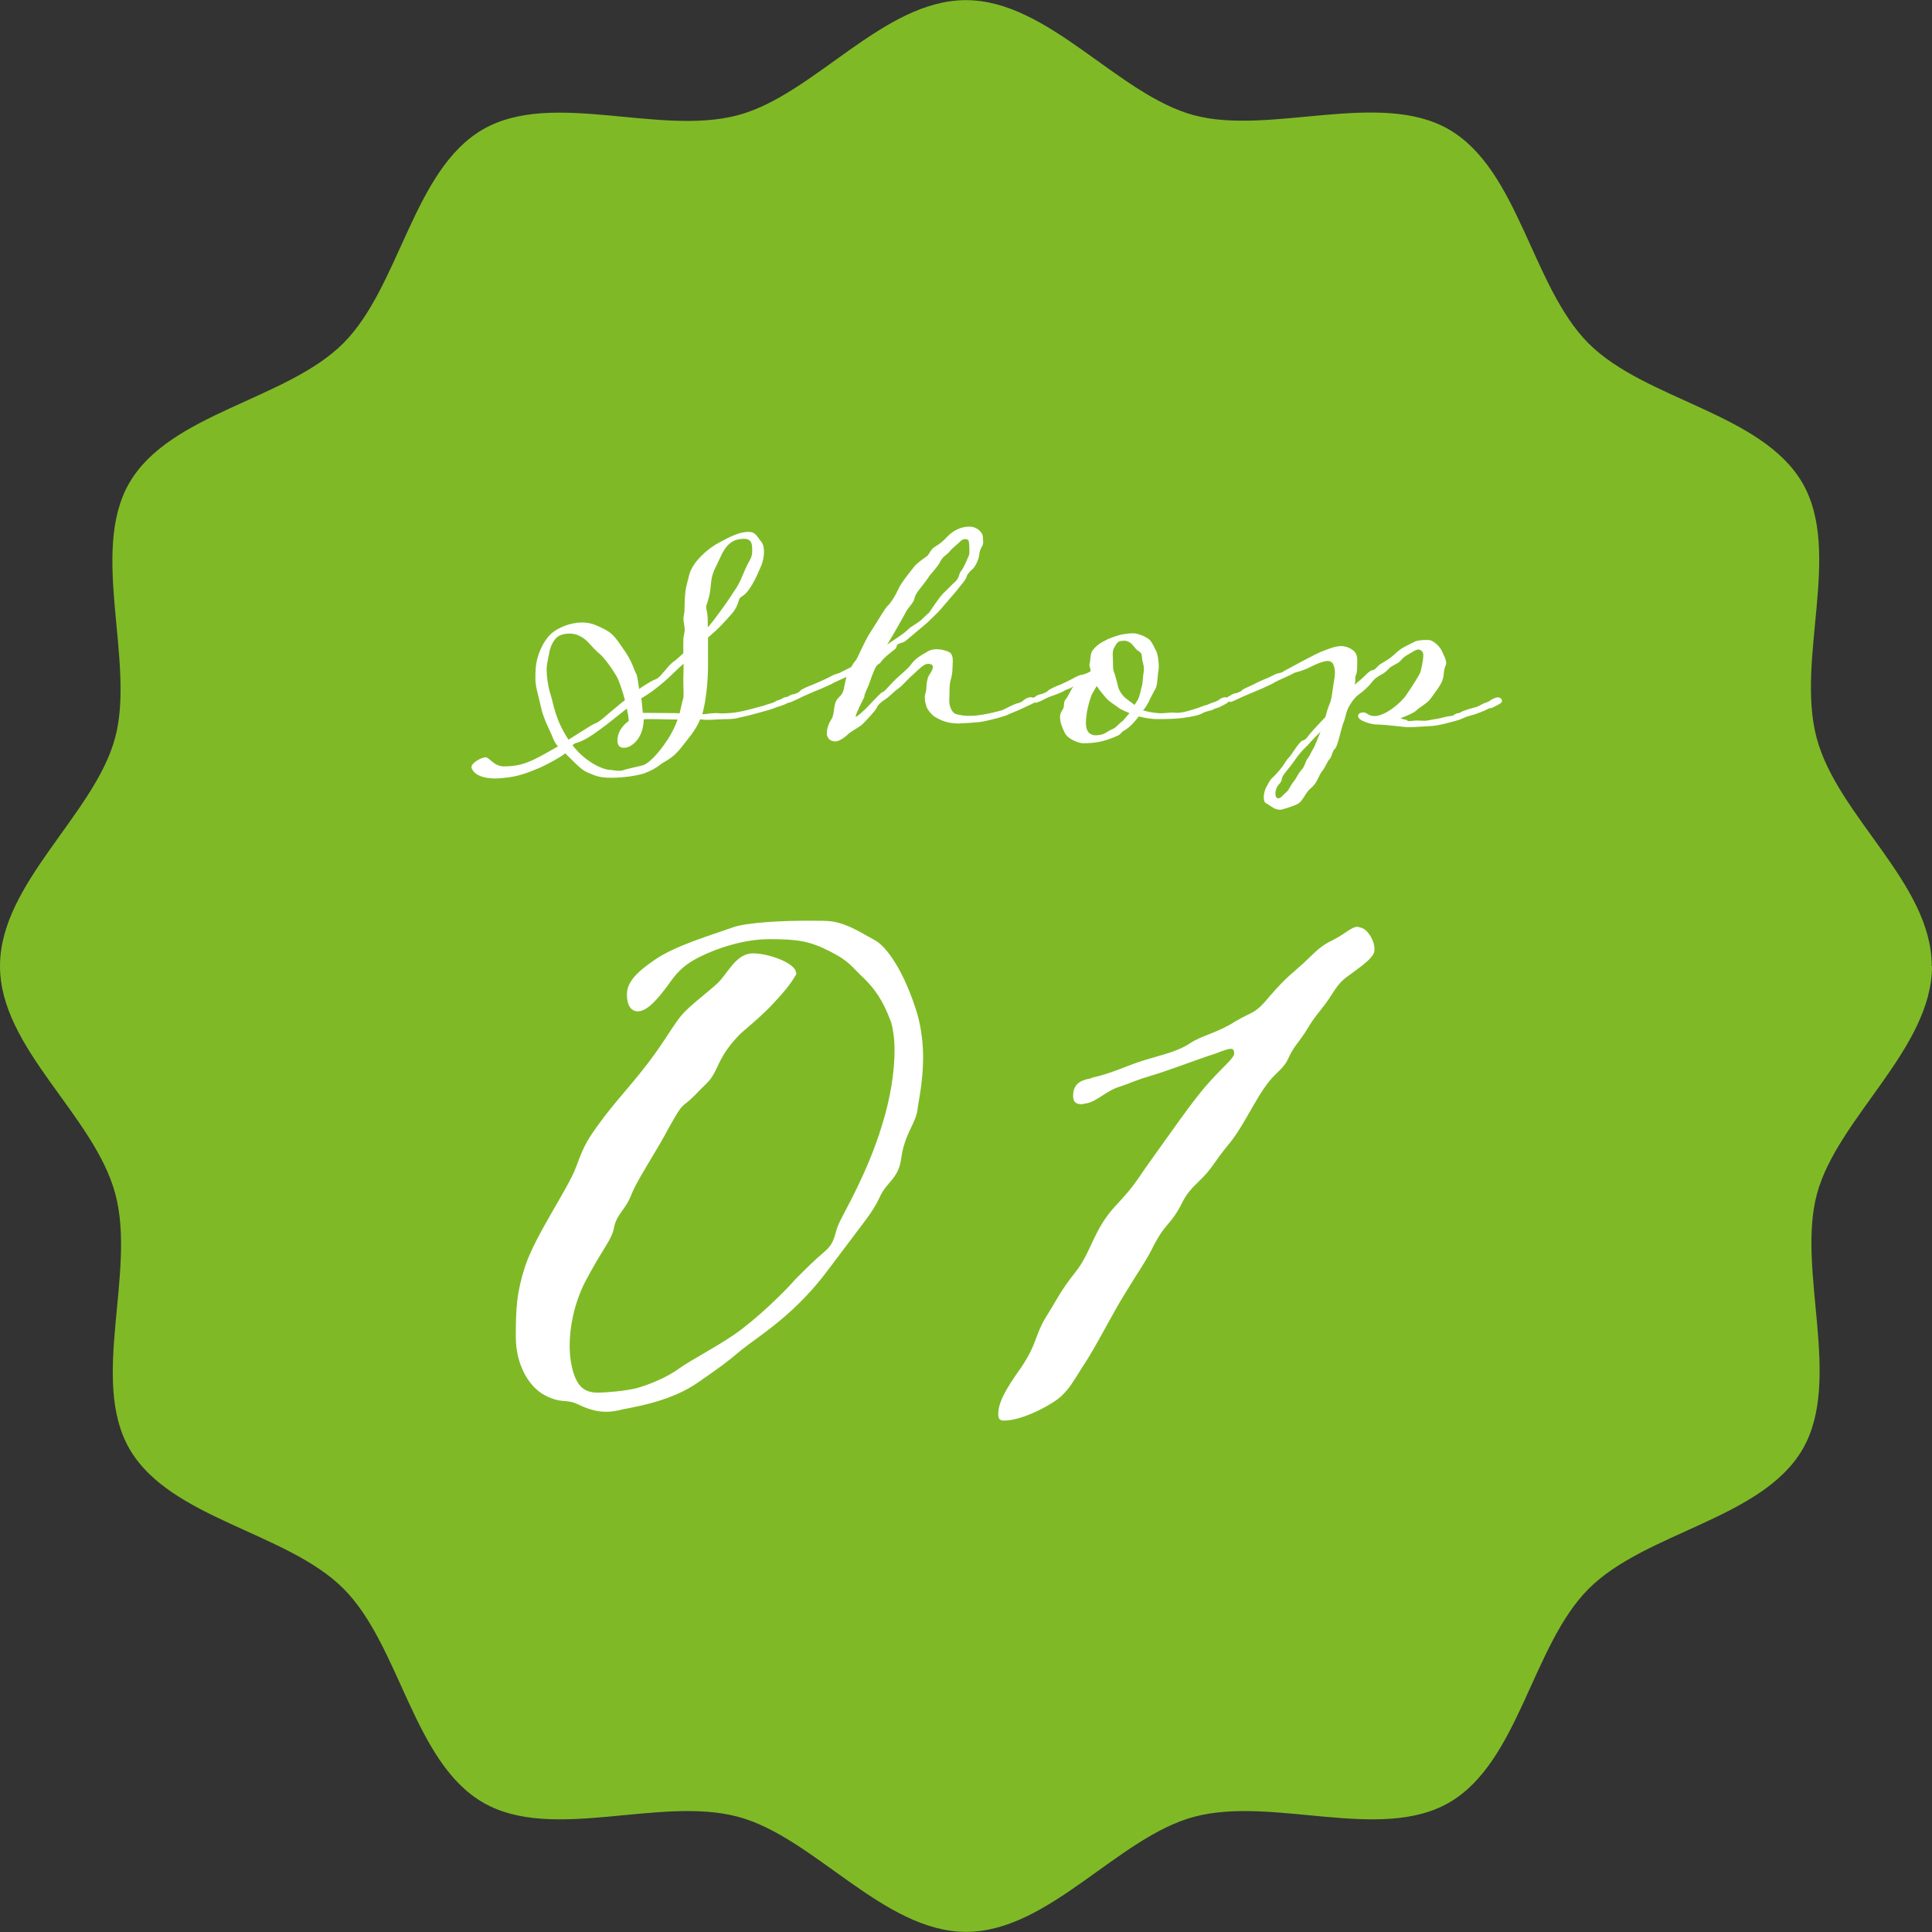 <?xml version="1.0" encoding="UTF-8"?>
<svg id="_レイヤー_2" data-name="レイヤー 2" xmlns="http://www.w3.org/2000/svg" viewBox="0 0 136 136">
  <rect x="0" y="0" width="136" height="136" fill="#333333" stroke="none"/>
  <defs>
    <style>
      .cls-1 {
        fill: #fff;
      }

      .cls-2 {
        fill: #7fba26;
      }
    </style>
  </defs>
  <g id="design">
    <g>
      <path class="cls-2" d="m136,68c0,5.82-6.66,10.69-8.1,16.05s1.81,13.09-1,17.95c-2.85,4.93-11.05,5.83-15.06,9.83s-4.9,12.2-9.83,15.06c-4.86,2.81-12.4-.48-17.95,1-5.37,1.43-10.23,8.1-16.05,8.1s-10.69-6.66-16.05-8.1c-5.55-1.48-13.09,1.81-17.95-1-4.93-2.85-5.83-11.05-9.83-15.06-4-4-12.2-4.9-15.06-9.83-2.81-4.86.48-12.4-1-17.95S0,73.82,0,68s6.66-10.69,8.1-16.05-1.81-13.09,1-17.95c2.85-4.93,11.05-5.83,15.06-9.83,4-4,4.9-12.2,9.83-15.06,4.86-2.81,12.4.48,17.95-1,5.37-1.43,10.23-8.1,16.05-8.1s10.69,6.66,16.05,8.1,13.09-1.81,17.95,1c4.93,2.85,5.83,11.05,9.83,15.06,4,4,12.2,4.9,15.06,9.83,2.81,4.86-.48,12.4,1,17.95s8.1,10.23,8.1,16.05Z"/>
      <g>
        <path class="cls-1" d="m56.06,68.48c0,.06,0,.12-.06.18-.41.71-.83,1.18-1.54,1.95-.71.77-1.42,1.36-2.31,2.13-.83.83-1.3,1.54-1.71,2.48-.47.95-.53.83-1.54,1.89-1,1-.71.3-1.77,2.19-1,1.89-2.19,3.6-2.66,4.73-.41,1.12-1.06,1.42-1.24,2.36s-.77,1.42-2.07,3.9c-.77,1.54-1.06,3.19-1.06,4.43,0,.77.12,1.42.24,1.83.3,1,.77,1.48,1.71,1.48.71,0,1.95-.12,2.72-.3.89-.24,2.19-.77,3.07-1.42.83-.59,2.36-1.36,3.84-2.36,1.54-1.06,3.55-3.01,4.31-3.9.83-.83,1.36-1.36,2.13-2.01.71-.65.59-1.18.95-1.95.35-.77,2.01-3.55,3.01-6.86.65-2.07.89-3.9.89-5.32,0-.83-.12-1.54-.24-1.95-.41-1.06-.83-2.01-1.83-3.01-1.06-1-1.06-1.24-2.42-1.95-1.48-.77-2.36-.89-4.31-.89-1.83,0-3.72.65-4.9,1.24-1.3.65-1.71,1.24-2.3,2.07-.59.77-1.36,1.77-2.07,1.77-.47,0-.77-.41-.77-1.18,0-.89.71-1.6,2.01-2.48,1.48-1,3.96-1.71,5.44-2.25,1-.35,3.49-.47,5.32-.47.77,0,1.36,0,1.71.06,1.12.18,2.07.83,2.95,1.3.89.47,2.13,2.3,3.01,5.2.3,1.06.41,2.13.41,3.07,0,1.77-.35,3.19-.41,3.78-.18.95-.89,1.65-1.12,3.25-.18,1.54-1.06,1.71-1.54,2.84-.53,1.12-1.06,1.65-3.49,4.91-2.42,3.31-4.96,4.79-6.21,5.79-1.12.95-1.54,1.24-3.07,2.3-1.77,1.24-4.02,1.65-5.26,1.89-.12,0-.18.06-.24.06-.3.06-.65.12-.95.12-.77,0-1.42-.24-2.01-.53-.89-.41-1.12,0-2.36-.65-1.18-.65-2.01-2.25-2.01-4.08,0-2.07.06-3.13.65-4.96.71-2.19,3.01-5.44,3.6-7.03.59-1.6.77-1.89,1.95-3.49,1.24-1.6,2.01-2.36,3.13-3.84,1.18-1.54,1.83-2.78,2.42-3.43.59-.65,1.71-1.48,2.42-2.13.77-.71,1.3-2.13,2.54-2.13,1.12,0,3.01.71,3.01,1.36Z"/>
        <path class="cls-1" d="m76.84,75.87c1.42-.3,2.54-.89,3.72-1.24,1.12-.35,2.31-.59,3.19-1.18.89-.59,1.89-.71,3.19-1.54,1.3-.77,1.36-.47,2.48-1.83,1.18-1.36,1.6-1.6,2.36-2.3.83-.77,1.12-1.18,2.13-1.65.89-.47,1.24-.89,1.65-.89.06,0,.18.06.24.06.47.12.95.89.95,1.48,0,.12,0,.24-.06.35-.24.47-.95.95-1.83,1.6-.89.65-.89,1.12-1.89,2.36-1,1.24-.71,1.12-1.65,2.36-.89,1.18-.35,1.06-1.54,2.19-1.18,1.12-2.01,3.31-3.19,4.79-1.24,1.48-1.18,1.77-2.25,2.78-1.06,1-1,1.36-1.54,2.19-.53.83-.89.95-1.54,2.19-.65,1.3-1,1.71-2.01,3.37-1,1.6-2.13,3.9-3.01,5.2-.83,1.3-.89,1.48-1.54,2.13-.65.59-2.72,1.71-4.02,1.71-.35,0-.41-.18-.41-.47,0-.71.41-1.6,1.6-3.25,1.12-1.65.95-2.19,1.71-3.49.83-1.3,1-1.83,2.13-3.25,1.12-1.42,1.24-2.9,2.72-4.55,1.54-1.65,1.48-1.77,2.54-3.25,1.12-1.54,3.13-4.49,4.2-5.61,1.06-1.18,1.65-1.6,1.71-1.95,0-.24-.06-.35-.24-.35s-.53.12-1.12.35c-1.3.41-3.25,1.18-4.49,1.54-1.18.35-1.3.47-2.19.77-.89.24-1.65,1.06-2.36,1.18-.12,0-.24.06-.35.06-.47,0-.59-.24-.59-.59,0-.89.59-1.12,1.3-1.24Z"/>
      </g>
      <g>
        <path class="cls-1" d="m45.03,48.47c.28-.19.5-.33.71-.45.43-.26.5-.14.87-.59.4-.43.4-.54.8-.85.14-.09.38-.31.69-.59v-.64c0-.26,0-.5.05-.66.02-.12.05-.24.05-.33,0-.28-.09-.57-.09-.8,0-.07,0-.12.02-.19.07-.38.05-.26.07-1.13.05-.87.12-.97.33-1.82.24-.85,1.23-1.77,2.08-2.22.83-.45,1.47-.76,2.06-.76.54,0,.59.31.92.69.14.19.19.43.19.71,0,.33-.07.71-.24,1.09-.31.71-.5,1.13-.83,1.58-.31.45-.5.43-.64.61-.09.14-.12.57-.52,1.04-.66.76-1.06,1.16-1.47,1.51l-.24.21v1.94c0,1.32-.17,2.62-.4,3.45h.17c.14,0,.38-.07.76-.07.12,0,.24,0,.35.02.76,0,1.37-.09,2.17-.31.26-.07.92-.24,1.09-.31.24-.09.43-.09.66-.26.05-.02.31-.09.43-.17.07-.05.17-.09.35-.12.07,0,.12.02.17.07.07.05.07.12.07.17-.02.07-.12.12-.24.21-.26.14-.47.19-.83.31-.38.17-.85.26-1.23.38-.19.05-.76.21-.95.24-.35.07-.61.19-1.16.19s-1.02.05-1.37.05c-.19,0-.35,0-.47-.02-.05,0-.07,0-.12-.02-.31.78-.87,1.39-1.39,2.06-.59.73-1.06.87-1.39,1.11-.31.26-.71.47-1.16.64-.43.14-1.37.31-2.32.31-.83,0-1.13-.14-1.73-.4-.47-.21-1.11-.95-1.51-1.32-.35.28-1.04.66-1.73.99-.73.28-1.42.66-2.79.76-.14,0-.26.02-.38.02-1.11,0-1.56-.38-1.68-.71-.02-.02-.02-.07-.02-.09,0-.31.71-.69.99-.69s.57.64,1.3.64c.87,0,1.47-.17,2.22-.54.52-.26,1.06-.57,1.58-.87-.17-.17-.28-.4-.38-.64-.14-.4-.64-1.25-.83-2.17-.21-.95-.38-1.39-.38-1.94s0-1.04.21-1.68c.21-.64.61-1.32,1.06-1.63.31-.24,1.11-.66,2.01-.66.33,0,.64.05.97.19,1.11.47,1.23.64,1.91,1.63.71.99.76,1.51.95,1.82.07.14.12.59.19,1.04Zm-1.04.8c-.19-.69-.43-1.42-.61-1.7-.26-.43-.8-1.28-1.35-1.7-.5-.47-.71-.87-1.28-1.13-.26-.12-.47-.14-.69-.14-.28,0-.54.07-.73.17-.33.21-.54.64-.64,1.04-.07.43-.21.9-.21,1.32,0,.38.07,1.18.31,1.87.19.64.31,1.68,1.23,3.07.92-.57,1.65-1.06,1.84-1.13.33-.09.73-.52,1.77-1.37l.35-.28Zm-3.69,3.19c1.02,1.32,2.29,1.73,2.58,1.73.19,0,.43.07.69.07.12,0,.26-.02.38-.07.38-.12,1.09-.24,1.39-.35.28-.12.9-.61,1.7-1.84.31-.5.52-.95.66-1.35-.69,0-2.39-.07-2.39,0,0,.26-.05,1.35-.95,1.87-.17.09-.31.12-.45.12-.26,0-.45-.14-.45-.52.02-.52.26-.97.8-1.37,0-.17-.05-.5-.14-.87-.66.52-1.35,1.09-1.84,1.44-.73.54-1.13.78-1.61.95-.21.05-.31.12-.38.21Zm7.42-2.25h.12l.21-.9c.07-.14.07-.33.07-.54,0-.28-.02-.59-.02-.92,0-.14.02-.28.02-.87v-.26c-.19.17-.38.33-.64.59-.52.52-1.42,1.32-2.32,1.84-.02,0-.02.02-.02.02,0,.02,0,.07.02.09.02.24.09.92.09.92,0,0,1.94.02,2.46.02Zm2.1-6.05c.14-.14.26-.31.38-.45.78-1.04,1.11-1.51,1.47-2.08.43-.59.59-1.13.83-1.65.26-.57.45-.71.45-1.18s0-.87-.59-.87-1.16.21-1.61,1.21c-.43.95-.64,1.16-.71,2.01-.07.83-.19,1.02-.26,1.32-.05.09-.07.19-.07.26,0,.17.07.33.09.59.02.17.02.47.02.85Z"/>
        <path class="cls-1" d="m67.58,50.93c-.76,0-1.21-.14-1.7-.43-.24-.09-.69-.64-.69-.87-.05-.14-.09-.31-.09-.52,0-.12.02-.26.07-.4.07-.28.02-.57.12-.87,0-.28.38-.57.38-.92-.02-.12-.14-.19-.31-.19-.09,0-.19.02-.28.07-.26.14-.69.59-.99.85-.26.24-.54.59-.87.83-.31.21-.59.54-.85.71-.26.17-.57.4-.64.61-.07.19-.8.97-1.02,1.18s-.76.47-1.02.71c-.24.24-.64.5-.88.5-.45,0-.59-.31-.61-.54,0-.26.07-.64.35-1.06.24-.45.07-1.06.47-1.47.45-.4.33-.61.57-1.47-.38.17-.9.4-1.06.5-.28.14-.83.38-1.02.45-.31.12-.87.38-1.04.45-.17.09-.38.19-.59.28-.05.02-.28.14-.38.14-.12,0-.31-.09-.33-.21,0-.09.17-.14.33-.24.09-.09.19-.09.28-.14.24-.02.5-.17.54-.24.07-.12.54-.31.9-.45.92-.38,1.18-.54,1.42-.66.31-.14.35-.09.61-.24l.66-.33c.14-.21.21-.35.31-.45.14-.17.33-.66.47-.92.12-.24.31-.69.73-1.32.43-.64.85-1.44,1.09-1.65.19-.17.52-.69.71-1.11.17-.45,1.02-1.47,1.18-1.68.19-.21.59-.5.87-.69.21-.24.19-.35.47-.61.14-.09.47-.24.92-.73.45-.47.99-.73,1.58-.73.54,0,.92.4.95.71,0,.14.02.24.02.35s-.02.26-.12.4c-.17.31-.12.4-.19.69-.07.33-.33.78-.47.87-.12.09-.35.33-.4.54-.07.24-.47.64-.61.85-.14.19-1.06,1.23-1.23,1.44-.21.24-.47.47-.87.87-.43.38-1.39,1.16-1.54,1.3-.17.17-.38.14-.57.26-.14.12-.05.17-.17.31-.09.09-.8.59-1.04.95-.14.19-.21.09-.38.4-.14.28-.33.8-.45,1.16-.09.26-.33.66-.33.9-.12.24-.61,1.18-.61,1.39.12,0,.69-.54.8-.66.54-.57,1.02-1.09,1.11-1.09s.35-.31.66-.64c.35-.4,1.04-.9,1.32-1.28.26-.38.66-.64,1.13-.9.21-.14.45-.19.69-.19.28,0,.57.07.8.17.28.09.33.38.33.66,0,.19-.02.35-.02.47,0,.33-.05.57-.14.92-.07.24-.07.57-.07.87,0,.19-.02.38-.02.54,0,.43.21.83.43.92.28.09.61.14.9.14.4,0,.5,0,1.06-.09.17-.02,1.18-.24,1.39-.33.31-.14.66-.35.97-.45.12-.02.31-.09.38-.14.07-.07.26-.19.28-.21.09-.05.24-.09.35-.09s.28.07.28.24c0,.09-.07.14-.09.17l-.85.4c-.35.17-.69.28-1.09.47-.19.07-.47.14-.61.19-.35.09-.83.21-1.25.28-.21.02-1.09.09-1.42.09Zm-5.13-5.55c.21-.17,1.25-.8,1.51-1.11.28-.24.76-.47.97-.71.26-.26.38-.35.47-.43.09-.12.8-1.23,1.11-1.47.28-.26.45-.47.73-.71.28-.24.26-.59.43-.78s.43-.83.52-1.04c.05-.09.05-.26.05-.4,0-.26-.02-.52-.05-.64,0-.07-.09-.14-.24-.14-.09,0-.19.02-.31.12-.19.21-.61.5-.8.76-.21.26-.5.33-.69.78-.26.43-.66.8-.8,1.04-.17.26-.45.61-.73.97-.19.28-.19.33-.24.47,0,.02-.02.05-.02.07-.02.21-.4.59-.54.83-.14.28-1.18,2.1-1.37,2.39Z"/>
        <path class="cls-1" d="m85.23,49.51c.09-.05.28-.09.35-.12.07-.05.21-.09.31-.19.07-.05.24-.12.35-.12.09,0,.26.09.26.24,0,.09-.09.14-.12.17-.09.07-.45.24-.45.24-.12.09-.43.14-.52.21-.12.07-.31.09-.54.17-.09.02-.21.09-.31.14-.31.14-.76.21-1.23.28-.52.07-1.06.09-1.89.09-.33,0-.85-.07-1.28-.19-.24.33-.59.73-.95.95-.33.17-.26.28-.52.4-.99.45-1.65.54-2.48.54-.17,0-1.06-.24-1.28-.78-.17-.33-.31-.73-.31-1.06,0-.17.05-.31.12-.43.26-.33.07-.54.26-.8.19-.21.43-.78.52-.87,0,0,0-.02.02-.07-.19.19-.47.21-.61.31-.19.14-.92.38-1.04.43-.09.02-.59.28-.59.28-.07.02-.31.14-.38.14-.17,0-.33-.09-.33-.21,0-.09.17-.14.33-.24.07-.09.17-.09.26-.14.21-.02.52-.17.57-.24.07-.09.5-.31.9-.45.97-.43,1.25-.69,1.54-.69.21-.07.4-.12.59-.26-.02-.17-.09-.33-.09-.45,0-.05,0-.07.02-.09.09-.4,0-.69.26-.99.26-.31.59-.52.87-.64.28-.17.83-.33,1.09-.4.28-.05.61-.09.85-.09.33,0,.9.24,1.13.45.21.19.33.54.47.78.09.14.19.66.19,1.11,0,.17-.02.33-.05.45-.05.47-.05.92-.21,1.16-.14.24-.26.5-.4.76,0,.02-.02.05-.02.07-.12.21-.24.45-.43.64.28.09.64.17,1.18.21.38,0,.64-.05.87-.05.19,0,.26.02.33.02.28,0,.61-.07.99-.19.47-.14.57-.17.83-.28.17-.07.31-.07.54-.19Zm-5.72.69c-.33-.14-.59-.24-.8-.4-.17-.14-.5-.33-.73-.54-.14-.14-.61-.69-.78-.97l-.31.54c-.14.26-.33.99-.38,1.3-.02.24-.07.47-.07.73,0,.59.21.76.38.83.09.05.19.07.33.07.12,0,.28-.02.47-.07.21-.07.45-.28.73-.38.28-.14.43-.4.66-.54.09-.07.28-.33.5-.57Zm.35-.57l.24-.38c.14-.26.21-.71.28-.95.07-.24.07-.66.12-.95.02-.09.02-.17.02-.26,0-.21-.05-.4-.09-.54-.07-.21.02-.54-.24-.69-.31-.17-.33-.4-.66-.64-.19-.09-.28-.12-.38-.12-.07,0-.14.02-.26.02-.26.05-.35.28-.47.5-.09.14-.09.33-.09.5,0,.12.02.21.02.71,0,.14,0,.28.05.43.14.35.19.64.28.97.05.31.26.64.5.87.17.14.45.35.69.52Z"/>
        <path class="cls-1" d="m99.09,50.76c.09,0,.21,0,.38-.02.09-.02.19-.02.28-.02.21,0,.43.02.52.02.17,0,.54-.09.78-.12.35-.05.5-.12.87-.19.31-.05.28,0,.54-.17.14-.09.24-.02.4-.14.12-.09.78-.28,1.06-.35.17-.05.24-.12.54-.26.12-.05.28-.09.35-.14.09-.05.24-.17.33-.19.09-.05.21-.09.31-.09.12,0,.28.09.28.24,0,.09-.07.14-.09.17-.09.07-.43.24-.61.33-.05.02-.17,0-.28.07-.35.19-.61.26-.92.38-.21.07-.52.14-.69.21-.33.14-.4.19-.52.21-.61.17-1.25.35-1.77.4-.26.02-1.37.09-1.7.09s-1.61-.19-2.27-.19c-.28,0-1.28-.24-1.28-.59,0-.19.17-.26.43-.26.12,0,.33.21.54.24.05,0,.12.02.17.02.78,0,1.91-.95,2.29-1.54.28-.4.9-1.37.95-1.54.05-.17.21-.76.21-1.23,0-.28-.24-.38-.35-.38-.17,0-.47.21-.71.35-.28.14-.45.33-.57.47-.09.12-.57.33-.71.45-.14.12-.31.35-.57.47-.26.14-.54.31-.73.59-.19.24-.54.59-.92.85-.28.21-.47.5-.64.78-.24.4-.28.85-.38,1.09-.19.4-.43,1.77-.64,1.94-.19.14-.21.57-.38.73-.17.17-.31.61-.54.87-.17.21-.26.54-.47.85-.24.31-.43.4-.54.57-.14.17-.35.59-.57.78-.21.17-.87.38-1.23.47-.05.02-.09.02-.14.02-.4,0-.64-.28-.97-.45-.14-.07-.17-.26-.17-.43,0-.24.07-.47.14-.64.12-.21.28-.57.45-.71.21-.19.52-.54.66-.73.17-.19.33-.54.5-.69.19-.17.71-1.11.97-1.21.26-.07.35-.26.5-.45.21-.26,1.13-1.23,1.13-1.23.07-.33.19-.69.33-1.02.12-.31.17-.99.24-1.35.02-.12.09-.47.09-.78,0-.14-.02-.26-.05-.35-.09-.31-.19-.43-.5-.43-.17,0-.61.14-.95.31-.85.45-1.28.47-1.39.54-.26.17-1.21.54-1.44.71-.28.14-.83.4-1.02.47l-1.02.43-.61.28s-.26.14-.38.14-.28-.09-.31-.21c0-.09.12-.14.31-.24.12-.09.17-.09.26-.14.24-.02.54-.17.57-.24.07-.09.57-.28.9-.45.12-.07.57-.28.71-.33.21-.07.47-.21.71-.33.31-.14.4-.05.64-.24.21-.12,2.17-1.18,2.6-1.35.38-.14.95-.4,1.39-.4.28,0,.57.09.8.26.24.14.35.4.35.71,0,.57,0,.87-.09,1.06-.05.09-.05.19-.05.38,0,.09,0,.19-.05.33.14-.14.26-.24.35-.31.31-.24.71-.73.9-.73s.38-.31.57-.43c.21-.14.45-.26.71-.45.31-.24.5-.47.8-.66.33-.19.78-.4.97-.5.14-.05.45-.09.73-.09.12,0,.21,0,.31.02.33.12.69.47.83.8.09.24.28.52.28.8,0,.07-.02.14-.05.21-.17.35-.05.76-.31,1.23-.24.43-.47.69-.73,1.06-.24.35-.69.54-1.02.85-.21.19-.69.38-1.11.54.12.05.35.12.47.12Zm-6.15.76c-.35.35-.76.78-.85.9-.19.19-.52.47-.97,1.13-.33.47-.47.59-.73.95-.26.33-.05.4-.4.76-.14.17-.21.4-.21.59s.05.33.19.35c.19,0,.35-.24.59-.45.21-.19.21-.35.47-.69.26-.31.33-.59.59-.87.24-.24.26-.59.43-.8.17-.21.21-.4.45-.78.09-.19.26-.61.45-1.09Z"/>
      </g>
    </g>
  </g>
</svg>